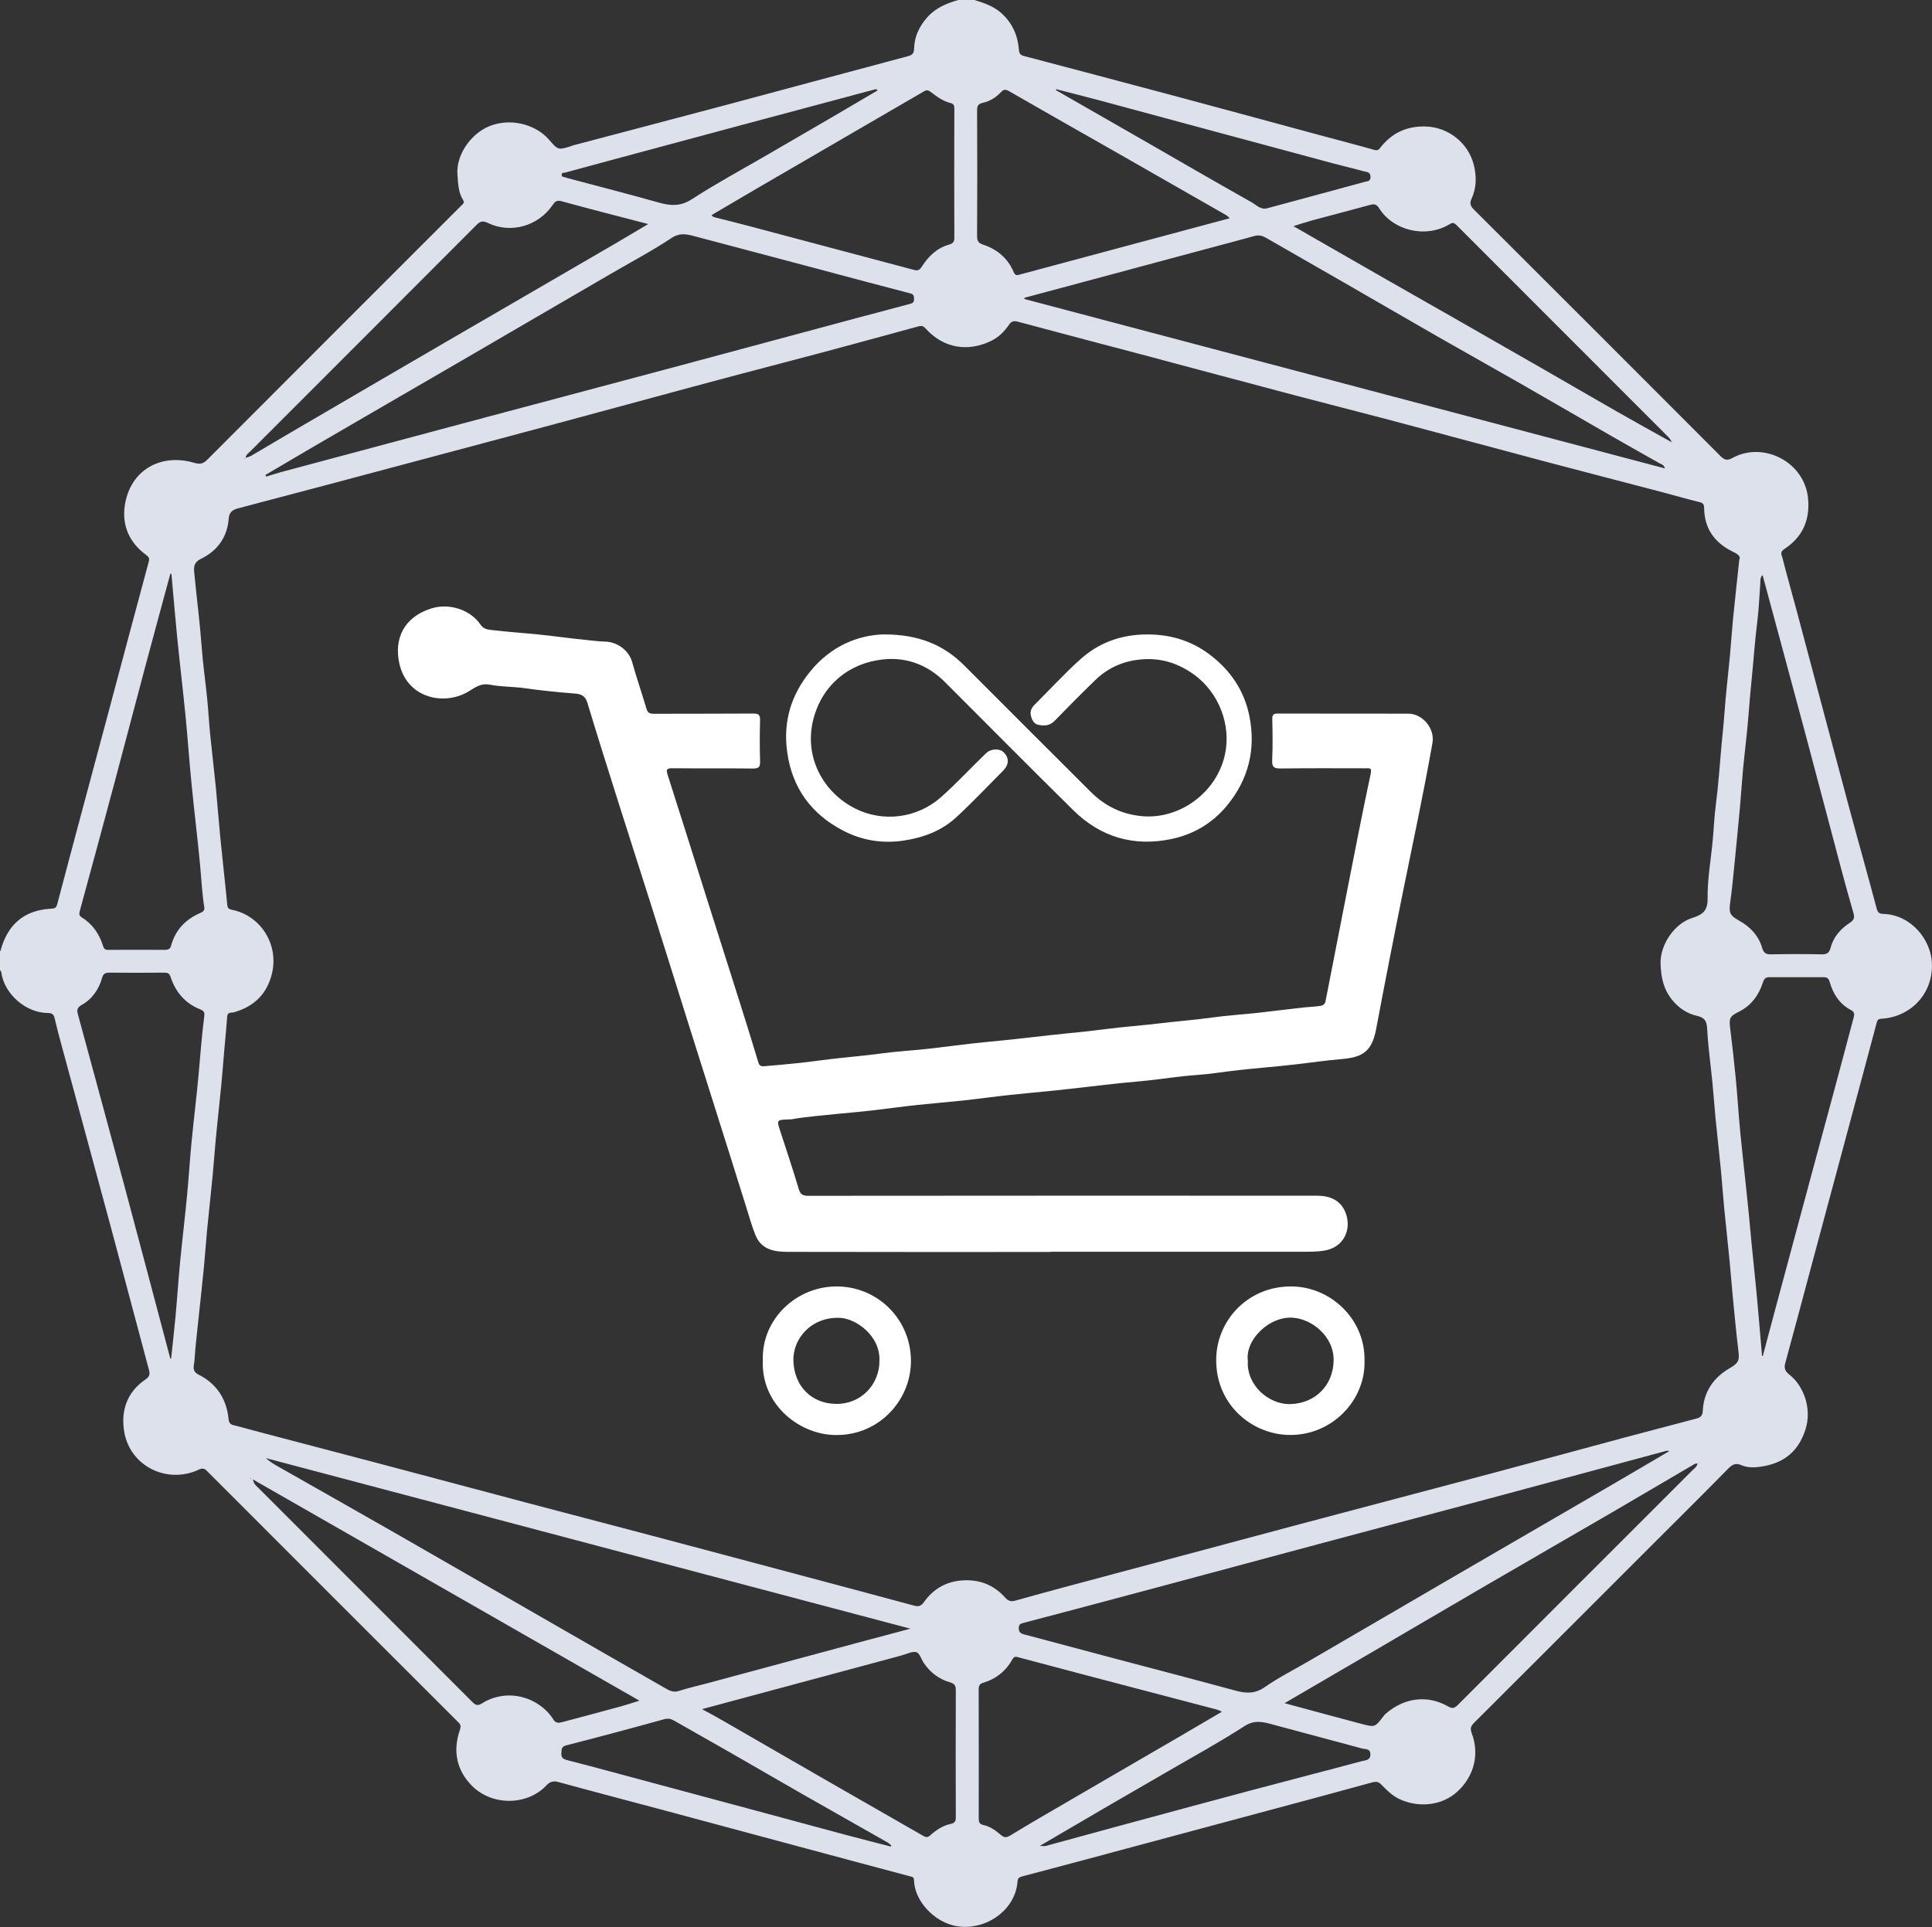 <?xml version="1.0" encoding="UTF-8"?>
<svg id="Ebene_2" data-name="Ebene 2" xmlns="http://www.w3.org/2000/svg" viewBox="0 0 341.5 340.68">
  <rect x="0" y="0" width="341.5" height="340.68" fill="#333333" stroke="none"/>
  <defs>
    <style>
      .cls-1 {
        fill: #fff;
      }

      .cls-2 {
        stroke: #fff;
        stroke-miterlimit: 10;
      }

      .cls-2, .cls-3 {
        fill: none;
      }

      .cls-4 {
        fill: #dce1eb;
      }
    </style>
  </defs>
  <path class="cls-4" d="m172.24,0c1.76.54,3.47,1.12,4.87,2.42,1.9,1.76,2.82,3.94,3,6.46.05.65.34.88.88,1.02,8.71,2.3,17.41,4.59,26.11,6.92,8.9,2.38,17.79,4.8,26.69,7.21,3.03.82,6.08,1.6,9.1,2.46.56.16.78.04,1.1-.38,2.01-2.59,4.63-3.83,7.97-3.75,4.09.1,7.6,2.97,8.55,6.78.51,2.05.49,4.09-.42,6.05-.35.75-.17,1.25.43,1.85,14.56,14.52,29.1,29.06,43.62,43.62.69.69,1.2.79,2.06.32,5.46-3.03,12.77.67,13.39,7.1.38,3.92-1,6.9-4.23,9.01-.79.52-.43,1.04-.31,1.49.81,3.16,1.7,6.31,2.55,9.46,3.04,11.41,6.06,22.83,9.12,34.24,1.64,6.11,3.37,12.19,4.99,18.3.19.72.43.97,1.15.99,4.9.13,8.5,4.51,8.63,8.82.17,5.39-3.83,9.43-8.97,9.72-.64.04-.69.33-.83.83-1.61,6.07-3.25,12.14-4.88,18.2-2.22,8.25-4.44,16.5-6.65,24.75-1.52,5.66-3.01,11.33-4.57,16.99-.27.98-.13,1.5.74,2.18,2.39,1.86,3.99,5.85,2.83,9.58-1.42,4.6-4.68,6.42-8.85,6.76-.79.06-1.75-.03-2.58-.4-.86-.38-1.5-.12-2.19.58-4.16,4.24-8.37,8.41-12.57,12.61-10.79,10.79-21.58,21.59-32.39,32.37-.6.6-.76,1.01-.42,1.91,1.35,3.6.48,7.53-2.62,10.33-2.64,2.39-6.73,2.87-10.16,1.27-1.32-.62-2.27-1.6-3.24-2.59-.47-.48-.89-.55-1.57-.37-6.66,1.84-13.34,3.62-20.01,5.41-7.81,2.1-15.61,4.19-23.42,6.29-6.11,1.64-12.21,3.29-18.33,4.89-.56.15-.9.26-.95.92-.36,5.18-5.78,8.82-10.88,7.89-3.78-.69-7.34-4.39-7.42-8.11-.01-.62-.39-.59-.81-.71-6.44-1.71-12.87-3.44-19.3-5.17-7.89-2.12-15.77-4.25-23.66-6.36-6.35-1.7-12.71-3.36-19.05-5.1-.94-.26-1.52-.09-2.18.61-3.37,3.55-9.53,3.64-13.1.08-2.74-2.72-3.46-6.17-2.18-9.88.22-.63.19-.94-.27-1.39-14.82-14.8-29.63-29.61-44.43-44.43-.47-.47-.82-.52-1.41-.24-5.62,2.64-12.18-.58-13.21-6.68-.63-3.72.49-7.04,3.78-9.27.72-.49.79-.95.59-1.68-2.27-8.45-4.5-16.92-6.77-25.37-2.92-10.84-5.88-21.67-8.81-32.5-.38-1.41-.76-2.83-1.08-4.26-.16-.69-.47-.97-1.21-.96-3.88,0-7.75-3.4-8.23-7.21-.02-.14-.15-.27-.24-.41,0-1.1,0-2.2,0-3.31.04-.02.1-.04.1-.07,1.21-4.52,4.05-7.14,8.81-7.43.6-.04,1.02-.03,1.21-.77,1.44-5.51,2.92-11.01,4.39-16.51,1.74-6.51,3.49-13.02,5.23-19.54,2.18-8.17,4.35-16.35,6.56-24.51.17-.62.03-.86-.46-1.22-3.26-2.39-4.47-5.76-3.62-9.55,1.27-5.71,6.45-8.39,12.07-6.75,1.11.33,1.66.17,2.39-.57,14.85-14.88,29.72-29.75,44.59-44.61.15-.15.3-.3.45-.45.26-.24.39-.41.14-.83-.85-1.37-.87-2.92-.99-4.49-.29-3.66,2.71-7.8,6.52-8.86,3.82-1.07,7.62.38,9.58,2.6,1.69,1.91,1.62,1.97,3.95,1.25.12-.04.23-.11.35-.14,9.11-2.41,18.22-4.79,27.33-7.22,10.64-2.84,21.27-5.73,31.91-8.56.83-.22,1.06-.55,1.08-1.37.06-2.09.89-3.86,2.28-5.45,1.51-1.73,3.48-2.53,5.59-3.13h2.8Zm123.12,78.13c.08.15.25.29.34.13.11-.18-.14-.19-.26-.25-.17-.24-.3-.51-.51-.71-12.5-12.51-25-25.01-37.49-37.52-.43-.43-.68-.46-1.23-.13-4.26,2.55-10,1.1-12.46-2.87-.37-.59-.79-.76-1.47-.58-3.43.94-6.88,1.83-10.32,2.76-1.06.29-2.1.64-3.34,1.02,5.57,3.19,10.92,6.27,16.28,9.34,4.27,2.44,8.55,4.86,12.81,7.3,5.11,2.92,10.21,5.84,15.31,8.77,4.3,2.47,8.58,4.97,12.89,7.43,3.13,1.79,6.29,3.53,9.44,5.29Zm-251.85,2.8c.31-.12.64-.21.93-.37,2.32-1.36,4.63-2.74,6.95-4.1,4.53-2.66,9.07-5.3,13.6-7.95,4.65-2.71,9.29-5.41,13.94-8.12,5.05-2.94,10.1-5.87,15.15-8.8,4.83-2.81,9.67-5.61,14.49-8.42,1.95-1.13,3.87-2.3,6.01-3.56-5.27-1.37-10.28-2.65-15.27-4.02-.83-.23-1.16-.03-1.61.63-2.55,3.77-7.44,5.16-11.48,3.19-.92-.45-1.37-.26-2.02.39-13.29,13.33-26.61,26.64-39.92,39.96-.32.32-.74.58-.86,1.07-.12.06-.37.07-.26.25.1.15.26.01.34-.13Zm256.42,177.8c-.12.03-.27.02-.37.08-4.89,2.86-9.77,5.75-14.67,8.6-7.48,4.35-14.97,8.66-22.45,13.02-7.04,4.1-14.06,8.23-21.09,12.34-4.74,2.77-9.49,5.54-14.29,8.34,4.58,1.24,9.08,2.47,13.59,3.66,2.39.63,2.4.61,3.92-1.39.1-.13.21-.27.34-.38,3.35-2.92,7.46-3.38,11.09-1.3.81.46,1.18.23,1.74-.33,13.8-13.83,27.62-27.64,41.43-41.45.32-.32.74-.58.86-1.07.12-.06.37-.07.26-.25-.1-.15-.26-.01-.34.13Zm7.51-159.75c.32-.69-.38-1.07-1.22-1.48-3.17-1.57-4.96-4.07-5-7.69,0-.58-.16-.89-.81-1.04-2.2-.53-4.37-1.18-6.56-1.75-6.93-1.82-13.86-3.6-20.79-5.44-9.07-2.41-18.12-4.86-27.19-7.27-5.71-1.51-11.44-2.95-17.15-4.46-9.07-2.4-18.13-4.84-27.2-7.25-7.21-1.91-14.42-3.79-21.62-5.73-.71-.19-1.14-.05-1.52.5-.84,1.25-1.89,2.28-3.25,2.93-4.12,1.97-8.37,1.24-11.47-2.17-.46-.5-.7-.59-1.34-.42-7.88,2.15-15.76,4.31-23.66,6.37-10.78,2.81-21.53,5.73-32.29,8.65-10.75,2.92-21.52,5.77-32.29,8.65-10.68,2.85-21.37,5.71-32.06,8.51-1.09.28-1.52.82-1.6,1.86-.26,3.28-2.04,5.65-4.86,7.03-1.43.71-1.31,1.61-1.2,2.71.22,2.3.48,4.59.73,6.88.22,2.05.41,4.09.57,6.15.22,2.97.65,5.92.95,8.88.22,2.17.33,4.36.55,6.53.3,3.05.68,6.08.98,9.13.29,2.97.5,5.94.79,8.91.39,3.96.85,7.92,1.23,11.89.06.68.22.86.91,1,5.06,1.05,8.22,6.16,7.01,11.22-.87,3.66-3.18,5.89-6.78,6.9-.38.11-1.08-.11-1.14.72-.13,1.93-.33,3.85-.5,5.77-.19,2.13-.34,4.27-.55,6.41-.31,3.17-.67,6.34-.97,9.51-.21,2.17-.35,4.36-.56,6.53-.31,3.17-.66,6.34-.97,9.51-.21,2.17-.35,4.36-.56,6.53-.3,3.09-.65,6.17-.97,9.26-.25,2.42-.55,4.84-.7,7.26-.05.85-.57,1.9.69,2.53,3.22,1.61,4.97,4.29,5.33,7.85.07.67.29.96.93,1.12,1.51.36,2.99.8,4.49,1.19,6.93,1.82,13.86,3.63,20.78,5.46,9.11,2.41,18.21,4.85,27.32,7.26,6.56,1.74,13.13,3.44,19.69,5.18,9.15,2.42,18.3,4.86,27.44,7.3,6.84,1.82,13.68,3.64,20.51,5.49.77.21,1.24.11,1.74-.6,1.76-2.49,4.22-3.81,7.28-3.88,2.81-.07,5.19.93,7.07,3.04.52.58.99.8,1.85.55,5.93-1.66,11.88-3.24,17.83-4.83,10.76-2.88,21.52-5.77,32.29-8.64,11.33-3.02,22.68-5.99,34.01-9.01,7.93-2.11,15.85-4.28,23.78-6.41,4.09-1.1,8.18-2.15,12.27-3.24.69-.18,1.25-.36,1.3-1.38.16-3.43,1.91-5.94,4.85-7.63,1.44-.83,1.66-1.34,1.46-2.92-.39-3.2-.69-6.42-1-9.63-.2-2.05-.35-4.1-.55-6.15-.31-3.21-.66-6.42-.98-9.64-.21-2.13-.35-4.27-.55-6.4-.31-3.13-.66-6.25-.97-9.38-.21-2.13-.35-4.27-.56-6.4-.31-3.13-.75-6.25-.92-9.39-.07-1.36-.38-2-1.78-2.32-1.77-.4-3.27-1.39-4.45-2.87-1.5-1.88-1.93-3.97-2.01-6.34-.11-3.36,2.46-7.12,5.58-8.1,1.8-.57,2.77-1.2,2.74-3.46-.05-3.38.57-6.76.89-10.14.2-2.13.28-4.28.56-6.4.44-3.37.67-6.76.97-10.15.18-2.05.42-4.09.56-6.15.24-3.35.65-6.68.96-10.02.2-2.18.34-4.36.55-6.53.33-3.34.7-6.67,1.1-10.43Zm-12.36,157.56c-.27-.03-.39-.08-.5-.05-9.62,2.59-19.24,5.2-28.87,7.78-11.45,3.07-22.9,6.11-34.35,9.17-9.18,2.46-18.36,4.94-27.55,7.4-7.61,2.04-15.22,4.06-22.83,6.06-.54.14-.88.22-.9.92-.02.72.33.96.9,1.12,5.18,1.38,10.36,2.76,15.54,4.14,7.29,1.93,14.58,3.83,21.86,5.81,1.87.51,3.46.59,5.2-.63,2.44-1.7,5.12-3.05,7.7-4.55,4.47-2.6,8.93-5.2,13.39-7.8,4.28-2.5,8.57-4.99,12.85-7.49,4.43-2.58,8.86-5.15,13.29-7.72,4.4-2.55,8.79-5.1,13.19-7.66,3.66-2.13,7.31-4.28,11.08-6.5ZM46.93,83.97c.04.1.08.19.12.29.83-.25,1.66-.53,2.49-.76,12.05-3.23,24.11-6.46,36.17-9.68,11.05-2.95,22.1-5.88,33.14-8.83,7.89-2.11,15.77-4.24,23.66-6.36,6.11-1.64,12.21-3.3,18.33-4.9.6-.16.74-.38.72-.92-.01-.5-.05-.79-.69-.95-5.39-1.39-10.77-2.85-16.15-4.28-7.2-1.92-14.41-3.83-21.62-5.73-1.46-.38-2.78-.84-4.39.22-3.5,2.32-7.22,4.29-10.85,6.4-4.47,2.6-8.93,5.2-13.4,7.8-4.32,2.52-8.63,5.04-12.96,7.55-4.39,2.56-8.79,5.1-13.19,7.65-4.43,2.57-8.86,5.15-13.29,7.73-2.71,1.58-5.41,3.18-8.11,4.77Zm134.17-31.32c-.01.07-.02.14-.03.21,37.69,9.97,75.37,19.94,113.22,29.95-.2-.68-.6-.7-.87-.86-2.63-1.5-5.28-2.96-7.9-4.47-5.46-3.14-10.91-6.32-16.38-9.45-5.03-2.88-10.1-5.71-15.13-8.59-5.47-3.13-10.91-6.31-16.38-9.45-4.59-2.64-9.19-5.26-13.78-7.91-.67-.39-1.32-.59-2.12-.36-2.66.75-5.34,1.44-8.01,2.16-8.7,2.34-17.39,4.67-26.09,7.01-2.18.59-4.36,1.17-6.53,1.75Zm-20.17,235.29c-38.2-10.11-76.07-20.14-113.95-30.16.67.6,1.41,1.06,2.16,1.48,6.87,3.91,13.75,7.79,20.6,11.71,9.01,5.16,17.99,10.35,26.99,15.52,6.92,3.98,13.84,7.96,20.77,11.92.74.43,1.47.86,2.46.55,1.71-.55,3.47-.94,5.21-1.41,8.65-2.33,17.31-4.67,25.96-7,3.15-.85,6.3-1.68,9.79-2.61ZM30.09,240.19c.05,0,.1,0,.16,0,.26-2.5.55-5,.78-7.5.29-3.14.49-6.28.79-9.41.38-3.96.86-7.92,1.24-11.88.3-3.13.49-6.28.79-9.41.38-3.96.88-7.91,1.24-11.88.32-3.47.56-6.94,1.01-10.39.07-.54.08-.96-.66-1.25-2.65-1.04-4.39-3.02-5.28-5.73-.19-.58-.45-.78-1.06-.78-3.26.03-6.53.03-9.79,0-.71,0-1.07.21-1.26.91-.58,2.06-1.77,3.77-3.62,4.8-.94.52-.82,1.08-.63,1.77,2.68,9.9,5.39,19.79,8.05,29.69,2.78,10.34,5.5,20.7,8.25,31.05Zm93.99,61.97c1.34.73,2.45,1.32,3.54,1.95,6.04,3.48,12.08,6.97,18.12,10.45,5.79,3.33,11.59,6.64,17.38,9.97.47.27.82.4,1.32-.06,1.03-.94,2.21-1.71,3.59-2.01.73-.16.92-.45.92-1.17-.03-7.5-.03-15.01,0-22.51,0-.77-.25-1.13-.96-1.33-1.98-.56-3.54-1.73-4.69-3.43-.45-.66-.74-1.76-1.31-1.92-.73-.21-1.68.32-2.53.53-.04,0-.08.04-.12.05-11.67,3.14-23.35,6.29-35.27,9.49ZM217.39,38.58c-.28-.23-.48-.45-.73-.59-6.49-3.72-12.97-7.43-19.47-11.13-6.28-3.58-12.57-7.13-18.83-10.74-.62-.36-.95-.33-1.4.14-.88.94-1.95,1.63-3.21,1.91-.81.18-1.04.51-1.04,1.34.04,7.42.04,14.83,0,22.25,0,.88.27,1.23,1.08,1.5,2.48.81,4.35,2.41,5.38,4.82.3.69.61.59,1.09.46,12.35-3.31,24.7-6.63,37.12-9.96Zm94.15,63.1c-.47.46-.36.99-.39,1.49-.17,2.3-.26,4.62-.55,6.91-.43,3.37-.64,6.76-.99,10.14-.21,2.05-.38,4.1-.54,6.15-.25,3.22-.66,6.42-.97,9.63-.21,2.22-.34,4.44-.54,6.66-.31,3.42-.65,6.85-.99,10.27-.22,2.21-.43,4.42-.74,6.62-.26,1.82-.06,2.3,1.53,3.18,1.98,1.1,3.48,2.65,4.13,4.88.24.82.63,1.13,1.52,1.11,3.01-.06,6.02-.06,9.03,0,.89.02,1.3-.28,1.52-1.11.5-1.94,1.77-3.4,3.37-4.43.92-.59.89-1.06.65-1.89-.75-2.57-1.46-5.16-2.15-7.75-2.08-7.81-4.12-15.62-6.21-23.43-2.53-9.46-5.1-18.91-7.66-28.42Zm-.1,138.03c.05.01.1.02.15.03.66-2.49,1.32-4.98,1.99-7.47,2.07-7.73,4.15-15.45,6.23-23.17,1.48-5.5,2.97-11,4.45-16.5,1.14-4.25,2.28-8.49,3.4-12.74.13-.5.2-.93-.49-1.29-2.01-1.05-3.16-2.86-3.76-4.98-.21-.73-.56-.83-1.16-.83-3.14,0-6.27.01-9.41,0-.67,0-.98.16-1.22.91-.73,2.26-2.06,4.12-4.28,5.21-1.61.79-1.74,1.17-1.51,2.96.38,2.99.71,5.99,1,9,.3,3.14.48,6.28.79,9.42.47,4.8,1.03,9.59,1.5,14.39.33,3.42.63,6.85,1,10.27.53,4.92.9,9.87,1.34,14.8ZM30.3,101.45c-.06,0-.12,0-.19-.01-1.47,5.44-2.96,10.88-4.41,16.32-1.84,6.88-3.63,13.76-5.47,20.64-2.02,7.56-4.07,15.12-6.13,22.67-.14.52-.11.84.39,1.15,1.92,1.18,3.08,2.95,3.74,5.06.16.5.39.65.89.65,3.35-.02,6.7-.02,10.04,0,.55,0,.92-.16,1.06-.67.76-2.85,2.58-4.75,5.26-5.89.44-.19.71-.46.63-.96-.41-2.57-.52-5.17-.77-7.76-.45-4.71-1.03-9.42-1.49-14.13-.39-3.93-.66-7.86-1.04-11.79-.47-4.71-1.03-9.42-1.5-14.13-.37-3.71-.67-7.43-1.01-11.15Zm95.49-63.42c.15.29.35.33.56.39,2.15.54,4.3,1.08,6.45,1.65,9.59,2.54,19.19,5.09,28.77,7.65.63.17.97.04,1.34-.54,1.16-1.81,2.63-3.29,4.77-3.91.64-.18,1.01-.41,1.01-1.18-.03-7.63-.02-15.26,0-22.89,0-.54-.11-.85-.69-.99-1.34-.32-2.43-1.15-3.49-1.96-.46-.35-.75-.36-1.2-.09-1.63.96-3.27,1.9-4.91,2.85-4.43,2.57-8.86,5.15-13.29,7.73-3.81,2.22-7.63,4.43-11.44,6.65-2.63,1.54-5.26,3.09-7.88,4.63Zm90.21,264.6c-.37-.17-.59-.3-.83-.37-4.74-1.25-9.47-2.48-14.21-3.73-6.96-1.83-13.93-3.65-20.89-5.52-.53-.14-.81-.21-1.11.34-1.15,2.07-2.89,3.47-5.17,4.15-.65.2-.8.54-.8,1.18.02,7.59.02,15.17.01,22.76,0,.6.06,1.04.8,1.2,1.22.26,2.23,1,3.14,1.79.65.56,1.09.4,1.67.05,1.72-1.04,3.45-2.08,5.19-3.1,4.42-2.58,8.85-5.16,13.28-7.73,3.81-2.22,7.63-4.43,11.44-6.65,2.46-1.43,4.92-2.88,7.47-4.38Zm-171.3-41.07c.19.88.61,1.13.92,1.44,12.62,12.63,25.24,25.24,37.85,37.88.59.59.97.75,1.74.26,4.47-2.81,10.11-1.11,12.62,2.88.41.65.91.6,1.47.46,3.48-.92,6.96-1.85,10.43-2.8,1.05-.29,2.08-.63,3.3-1.01-22.84-13.07-45.45-26.02-68.33-39.12Zm112.75,64.89c.04-.05.08-.11.12-.16-.22-.18-.42-.41-.67-.55-5-2.85-10.02-5.67-15.02-8.53-4.27-2.44-8.52-4.92-12.78-7.36-3.32-1.9-6.65-3.78-9.97-5.67-.56-.32-1.08-.42-1.78-.22-5.73,1.59-11.48,3.13-17.24,4.6-.92.23-.83.74-.88,1.38-.06.73.26,1.04.95,1.22,2.76.7,5.51,1.44,8.26,2.18,7.89,2.12,15.78,4.24,23.66,6.36,5.74,1.55,11.48,3.11,17.23,4.65,2.7.72,5.42,1.41,8.13,2.11Zm26.3-.1c.61,0,.87.05,1.1,0,4.12-1.12,8.23-2.26,12.35-3.37,7.96-2.16,15.92-4.32,23.88-6.44,6.55-1.75,13.12-3.43,19.67-5.19.59-.16,1.51-.11,1.48-1.21-.04-1.04-.85-.86-1.44-1.01-5.21-1.41-10.43-2.81-15.64-4.2-1.75-.47-3.32-.97-5.2.25-4.36,2.83-8.94,5.32-13.44,7.94-3.81,2.22-7.64,4.41-11.45,6.63-3.66,2.13-7.3,4.28-11.31,6.62Zm2.95-310.58c-.02.05-.05.11-.07.16,5.27,3.02,10.55,6.04,15.82,9.07,6.26,3.6,12.51,7.23,18.8,10.77.83.47,1.59,1.36,2.74,1.05,5.74-1.54,11.48-3.1,17.21-4.66.48-.13,1.08-.06,1.05-.93-.03-.83-.65-.81-1.11-.93-1.81-.5-3.65-.92-5.47-1.41-7.92-2.13-15.84-4.27-23.76-6.4-5.74-1.55-11.47-3.11-17.21-4.65-2.66-.71-5.33-1.38-7.99-2.07Zm-31.61.24c-.02-.07-.05-.14-.07-.21-.12,0-.25-.03-.37,0-7.68,2.05-15.37,4.11-23.05,6.17-7.89,2.12-15.77,4.24-23.65,6.36-2.67.72-5.33,1.45-8,2.17-.27.07-.65-.04-.67.4-.01.44.4.35.64.46.19.08.4.12.6.18,5.26,1.4,10.53,2.75,15.77,4.23,2.12.6,3.93.8,6-.55,4.29-2.78,8.82-5.22,13.24-7.79,3.81-2.22,7.63-4.43,11.44-6.65,2.71-1.58,5.41-3.18,8.12-4.77Zm-110.74,245.52s.06-.07.09-.1c-.07-.04-.13-.08-.2-.1-.02,0-.06.05-.09.08.07.04.14.08.21.12Z"/>
  <path class="cls-3" d="m307.46,98.98c-.4,3.76-.77,7.09-1.1,10.43-.21,2.17-.35,4.36-.55,6.53-.31,3.34-.72,6.67-.96,10.02-.14,2.06-.38,4.1-.56,6.15-.3,3.38-.54,6.77-.97,10.15-.27,2.12-.36,4.27-.56,6.4-.32,3.38-.94,6.77-.89,10.14.03,2.26-.94,2.89-2.74,3.46-3.12.98-5.69,4.74-5.58,8.1.08,2.37.51,4.46,2.01,6.34,1.18,1.49,2.68,2.47,4.45,2.87,1.4.32,1.71.96,1.78,2.32.17,3.14.62,6.26.92,9.39.21,2.13.35,4.27.56,6.4.31,3.13.66,6.25.97,9.38.21,2.13.35,4.27.55,6.4.31,3.21.66,6.42.98,9.64.2,2.05.35,4.1.55,6.15.31,3.21.61,6.43,1,9.63.19,1.58-.02,2.09-1.46,2.92-2.94,1.69-4.69,4.2-4.85,7.63-.05,1.01-.61,1.19-1.3,1.38-4.09,1.09-8.18,2.15-12.27,3.24-7.93,2.13-15.85,4.29-23.78,6.41-11.33,3.02-22.68,6-34.01,9.01-10.77,2.87-21.53,5.75-32.29,8.64-5.95,1.59-11.9,3.17-17.83,4.83-.86.24-1.33.03-1.85-.55-1.88-2.11-4.26-3.1-7.07-3.04-3.07.07-5.52,1.39-7.28,3.88-.51.71-.97.81-1.74.6-6.83-1.85-13.67-3.67-20.51-5.49-9.15-2.44-18.29-4.88-27.44-7.3-6.56-1.74-13.13-3.44-19.69-5.18-9.11-2.41-18.21-4.85-27.32-7.26-6.92-1.83-13.85-3.64-20.78-5.46-1.5-.39-2.99-.83-4.49-1.19-.63-.15-.86-.45-.93-1.12-.35-3.56-2.11-6.24-5.33-7.85-1.27-.63-.75-1.68-.69-2.53.15-2.43.45-4.84.7-7.26.32-3.09.67-6.17.97-9.26.21-2.17.35-4.36.56-6.53.31-3.17.66-6.34.97-9.51.21-2.17.35-4.36.56-6.53.31-3.17.66-6.34.97-9.51.21-2.13.36-4.27.55-6.41.17-1.92.37-3.85.5-5.77.06-.83.76-.61,1.14-.72,3.6-1.01,5.9-3.24,6.78-6.9,1.21-5.06-1.95-10.17-7.01-11.22-.69-.14-.85-.32-.91-1-.37-3.97-.83-7.92-1.23-11.89-.29-2.97-.5-5.94-.79-8.91-.3-3.05-.68-6.08-.98-9.13-.22-2.17-.33-4.36-.55-6.53-.3-2.96-.72-5.91-.95-8.88-.16-2.05-.35-4.1-.57-6.15-.24-2.29-.51-4.58-.73-6.88-.1-1.1-.23-2,1.2-2.71,2.82-1.39,4.6-3.76,4.86-7.03.08-1.04.52-1.58,1.6-1.86,10.7-2.8,21.38-5.66,32.06-8.51,10.76-2.87,21.53-5.73,32.29-8.65,10.75-2.92,21.5-5.84,32.29-8.65,7.9-2.06,15.78-4.22,23.66-6.37.64-.17.88-.08,1.34.42,3.1,3.41,7.36,4.14,11.47,2.17,1.36-.65,2.41-1.68,3.25-2.93.37-.55.81-.69,1.52-.5,7.2,1.94,14.41,3.81,21.62,5.73,9.07,2.41,18.13,4.85,27.2,7.25,5.71,1.51,11.44,2.95,17.15,4.46,9.07,2.41,18.12,4.86,27.19,7.27,6.92,1.84,13.86,3.62,20.79,5.44,2.19.57,4.36,1.22,6.56,1.75.65.16.81.46.81,1.04.04,3.62,1.82,6.12,5,7.69.84.41,1.54.79,1.22,1.48Zm-121.74,122.36c14.67,0,29.34,0,44.01,0,1.47,0,2.93.04,4.4-.21,3.48-.6,4.83-3.84,3.69-6.73-.87-2.2-2.81-2.96-5.03-2.97-29.98-.01-59.96-.02-89.94.02-1.01,0-1.4-.26-1.69-1.25-1.01-3.41-2.15-6.79-3.25-10.18-.65-2-.66-1.99,1.49-2.08.17,0,.34,0,.51-.02,2.84-.48,5.71-.7,8.57-1,1.83-.19,3.66-.33,5.49-.54,2.69-.31,5.37-.68,8.07-.98,2.7-.3,5.41-.5,8.11-.79,2.78-.3,5.54-.68,8.32-.99,2.66-.29,5.33-.51,7.99-.79,2.94-.31,5.89-.65,8.83-1,1.83-.21,3.65-.41,5.49-.56,2.78-.22,5.55-.65,8.32-.96,1.87-.21,3.76-.28,5.62-.55,2.89-.41,5.8-.71,8.7-.98,1.79-.17,3.58-.34,5.36-.54,2.78-.31,5.54-.73,8.32-.96,3.54-.3,5.36-1.18,6.12-5.23,1.56-8.27,3.18-16.54,4.85-24.79,1.74-8.62,3.6-17.21,5.12-25.87.45-2.57-1.75-5.18-4.28-5.18-7.67-.01-15.35,0-23.02-.02-.76,0-1.02.17-1.01.98.05,2.42.11,4.84-.02,7.25-.06,1.29.37,1.5,1.55,1.48,5-.07,10.01-.03,15.01-.03.69,0,1.09-.13.85.99-1.46,6.81-2.78,13.65-4.13,20.49-1.29,6.55-2.56,13.11-3.84,19.66-.1.53-.35.8-1,.88-.96.13-1.92.16-2.87.26-2.78.3-5.55.66-8.32.97-2.62.29-5.25.44-7.86.81-2.94.42-5.89.63-8.83.98-1.74.2-3.49.4-5.24.55-2.87.24-5.72.66-8.58.97-1.87.2-3.75.37-5.62.58-2.86.32-5.72.66-8.58.95-1.83.19-3.66.34-5.49.55-2.69.31-5.38.68-8.07.97-2.7.29-5.42.44-8.11.81-2.94.4-5.89.63-8.83.98-1.86.22-3.72.49-5.58.69-2.08.22-4.16.4-6.25.58-.49.04-.84-.05-1.03-.66-1.03-3.45-2.11-6.89-3.19-10.32-2.04-6.48-4.11-12.95-6.16-19.42-2.22-7.03-4.42-14.06-6.68-21.08-.31-.96-.23-1.21.85-1.2,4.75.05,9.5-.01,14.25.05,1.04.01,1.26-.32,1.23-1.28-.06-2.42-.07-4.83,0-7.25.03-.95-.23-1.2-1.19-1.19-5.85.05-11.7.01-17.55.04-.71,0-1.12-.13-1.34-.89-.82-2.78-1.77-5.52-2.55-8.31-.55-1.95-2.56-3.52-4.77-3.56-1.04-.02-2.08-.17-3.13-.27-2.82-.26-5.63-.67-8.45-.97-2.83-.3-5.67-.48-8.49-.81-.67-.08-1.41-.16-1.93-.93-1.78-2.65-5.51-3.9-8.72-2.88-4.83,1.53-6.6,5.34-5.65,9.69,1.37,6.26,8.03,7.56,12.26,4.97,1.23-.75,2.18-1.5,3.78-1.18,1.96.39,4,.32,5.99.6,2.98.42,5.97.72,8.96.96,1.14.09,1.88.38,2.25,1.62,1.75,5.83,3.59,11.63,5.43,17.44,2.06,6.51,4.16,13.02,6.22,19.53,2.02,6.4,4.01,12.8,6.03,19.2,2.49,7.9,4.99,15.79,7.48,23.69.98,3.12,1.95,6.25,2.94,9.37.54,1.7.99,3.43,1.69,5.06,1.03,2.41,3.3,2.8,5.55,2.8,15.52.04,31.04.02,46.56.02Zm-29.42-109.19c-4.71.12-9.46,2.09-13.07,6.54-3.42,4.2-4.84,8.91-4.08,14.32.9,6.43,4.37,11.02,10.02,13.91,3.27,1.67,6.82,2.25,10.56,1.69,3.52-.53,6.71-1.73,9.31-4.13,2.86-2.64,5.55-5.48,8.29-8.25,1.05-1.06,1.06-2.23.1-3.21-.76-.77-2.27-.68-3.15.16-2.69,2.57-5.19,5.32-7.99,7.79-4.19,3.69-10.19,4.45-15.1,1.99-5.63-2.82-9.14-9.08-7.43-15.77,1.56-6.13,6.34-9.97,12.32-10.61,4.17-.44,7.91.98,10.92,3.98,7.57,7.54,15.08,15.14,22.68,22.65,4.86,4.8,10.72,6.53,17.44,5.11,3.93-.83,7.25-2.85,9.77-5.91,3.77-4.58,5.12-9.87,3.96-15.76-.9-4.56-3.34-8.14-6.99-10.9-3.49-2.65-7.46-3.74-11.85-3.57-4.17.16-7.87,1.56-10.93,4.28-2.88,2.56-5.48,5.42-8.22,8.15-.55.54-.83,1.17-.64,1.93.19.75.54,1.47,1.37,1.62,1,.19,1.97.16,2.79-.69,2.4-2.46,4.82-4.9,7.28-7.29,2.4-2.33,5.35-3.48,8.66-3.64,3.23-.16,6.12.83,8.76,2.74,4.37,3.16,6.6,8.91,5.43,14.17-1.5,6.75-8.04,11.41-14.57,10.85-3.66-.31-6.63-1.79-9.16-4.32-7.45-7.42-14.88-14.86-22.31-22.3-3.66-3.67-8.07-5.51-14.18-5.52Zm84.9,128.38c.15-7.18-5.8-12.94-12.67-13.1-7.79-.19-13.34,5.83-13.54,12.62-.24,8.01,5.99,13.35,12.55,13.62,7.79.32,13.89-6.1,13.66-13.14Zm-106.35-.04c-.34,7.51,6.03,12.89,12.41,13.18,7.88.36,13.78-5.98,13.77-13.07,0-7.37-5.82-12.99-12.77-13.18-7.44-.2-13.68,5.83-13.41,13.06Z"/>
  <path class="cls-3" d="m295.1,256.54c-3.77,2.21-7.42,4.36-11.08,6.5-4.39,2.56-8.79,5.11-13.19,7.66-4.43,2.57-8.86,5.15-13.29,7.72-4.28,2.49-8.57,4.99-12.85,7.49-4.46,2.6-8.93,5.2-13.39,7.8-2.58,1.5-5.26,2.85-7.7,4.55-1.74,1.21-3.33,1.14-5.2.63-7.27-1.98-14.57-3.87-21.86-5.81-5.18-1.37-10.36-2.76-15.54-4.14-.57-.15-.91-.39-.9-1.12.02-.7.36-.77.9-.92,7.61-2,15.22-4.03,22.83-6.06,9.18-2.46,18.36-4.94,27.55-7.4,11.45-3.06,22.91-6.1,34.35-9.17,9.63-2.58,19.25-5.19,28.87-7.78.11-.03.23.02.5.05Z"/>
  <path class="cls-3" d="m46.93,83.97c2.7-1.59,5.4-3.19,8.11-4.77,4.43-2.58,8.86-5.15,13.29-7.73,4.39-2.55,8.79-5.1,13.19-7.65,4.32-2.51,8.64-5.04,12.96-7.55,4.46-2.6,8.93-5.2,13.4-7.8,3.63-2.11,7.35-4.09,10.85-6.4,1.6-1.06,2.92-.6,4.39-.22,7.21,1.89,14.41,3.81,21.62,5.73,5.38,1.43,10.76,2.89,16.15,4.28.64.16.68.45.69.95.01.54-.12.76-.72.92-6.12,1.6-12.22,3.25-18.33,4.9-7.89,2.12-15.77,4.25-23.66,6.36-11.05,2.95-22.1,5.88-33.14,8.83-12.06,3.22-24.11,6.45-36.17,9.68-.84.22-1.66.5-2.49.76-.04-.1-.08-.19-.12-.29Z"/>
  <path class="cls-3" d="m181.09,52.65c2.18-.58,4.36-1.17,6.53-1.75,8.7-2.34,17.39-4.67,26.09-7.01,2.67-.72,5.35-1.41,8.01-2.16.8-.22,1.45-.02,2.12.36,4.59,2.64,9.19,5.26,13.78,7.91,5.46,3.15,10.91,6.32,16.38,9.45,5.03,2.88,10.1,5.71,15.13,8.59,5.47,3.13,10.91,6.31,16.38,9.45,2.62,1.51,5.27,2.97,7.9,4.47.28.16.67.18.87.86-37.84-10.01-75.53-19.98-113.22-29.95.01-.07.02-.14.03-.21Z"/>
  <path class="cls-3" d="m160.92,287.94c-3.49.93-6.64,1.76-9.79,2.61-8.65,2.33-17.31,4.67-25.96,7-1.74.47-3.5.87-5.21,1.41-.99.32-1.71-.12-2.46-.55-6.93-3.96-13.85-7.94-20.77-11.92-9-5.17-17.98-10.36-26.99-15.52-6.86-3.93-13.74-7.81-20.6-11.71-.75-.43-1.49-.88-2.16-1.48,37.88,10.03,75.75,20.05,113.95,30.16Z"/>
  <path class="cls-3" d="m30.09,240.19c-2.75-10.35-5.47-20.71-8.25-31.05-2.66-9.9-5.38-19.79-8.05-29.69-.19-.69-.31-1.25.63-1.77,1.86-1.03,3.04-2.74,3.62-4.8.2-.7.56-.91,1.26-.91,3.26.03,6.53.03,9.79,0,.61,0,.87.2,1.06.78.89,2.7,2.63,4.68,5.28,5.73.74.29.73.71.66,1.25-.45,3.45-.69,6.92-1.01,10.39-.37,3.96-.86,7.92-1.24,11.88-.3,3.13-.49,6.28-.79,9.41-.38,3.96-.86,7.92-1.24,11.88-.3,3.13-.5,6.28-.79,9.41-.23,2.5-.52,5-.78,7.5-.05,0-.1,0-.16,0Z"/>
  <path class="cls-3" d="m124.08,302.16c11.92-3.21,23.59-6.35,35.27-9.49.04-.01.08-.04.12-.05.85-.21,1.8-.74,2.53-.53.57.17.87,1.26,1.31,1.92,1.15,1.71,2.71,2.87,4.69,3.43.71.2.96.56.96,1.33-.03,7.5-.03,15.01,0,22.51,0,.72-.18,1-.92,1.17-1.38.3-2.57,1.07-3.59,2.01-.51.46-.85.33-1.32.06-5.79-3.33-11.59-6.64-17.38-9.97-6.04-3.48-12.08-6.97-18.12-10.45-1.09-.63-2.2-1.21-3.54-1.95Z"/>
  <path class="cls-3" d="m217.39,38.58c-12.41,3.33-24.77,6.64-37.12,9.96-.48.13-.8.23-1.09-.46-1.03-2.41-2.9-4-5.38-4.82-.8-.26-1.08-.62-1.08-1.5.04-7.42.04-14.83,0-22.25,0-.83.22-1.16,1.04-1.34,1.25-.28,2.32-.97,3.21-1.91.45-.48.77-.5,1.4-.14,6.26,3.61,12.55,7.16,18.83,10.74,6.49,3.7,12.98,7.42,19.47,11.13.25.14.45.36.73.59Z"/>
  <path class="cls-3" d="m311.55,101.67c2.57,9.51,5.13,18.96,7.66,28.42,2.09,7.8,4.13,15.62,6.21,23.43.69,2.59,1.4,5.17,2.15,7.75.24.83.27,1.29-.65,1.89-1.59,1.03-2.87,2.49-3.37,4.43-.21.83-.63,1.13-1.52,1.11-3.01-.06-6.02-.06-9.03,0-.89.02-1.28-.29-1.52-1.11-.65-2.23-2.15-3.77-4.13-4.88-1.58-.88-1.78-1.37-1.53-3.18.31-2.2.52-4.41.74-6.62.35-3.42.68-6.84.99-10.27.2-2.22.33-4.44.54-6.66.31-3.21.72-6.42.97-9.63.16-2.05.33-4.1.54-6.15.34-3.38.56-6.77.99-10.14.29-2.29.38-4.6.55-6.91.04-.5-.07-1.03.39-1.49Z"/>
  <path class="cls-3" d="m311.44,239.7c-.44-4.93-.81-9.87-1.34-14.8-.37-3.42-.67-6.85-1-10.27-.46-4.8-1.03-9.59-1.5-14.39-.31-3.13-.49-6.28-.79-9.42-.29-3-.62-6-1-9-.23-1.79-.1-2.17,1.51-2.96,2.22-1.09,3.54-2.95,4.28-5.21.25-.75.55-.91,1.22-.91,3.14.01,6.27.01,9.41,0,.6,0,.96.1,1.16.83.6,2.12,1.76,3.93,3.76,4.98.69.36.62.79.49,1.29-1.12,4.25-2.26,8.5-3.4,12.74-1.48,5.5-2.97,11-4.45,16.5-2.08,7.72-4.15,15.45-6.23,23.17-.67,2.49-1.33,4.98-1.99,7.47-.05-.01-.1-.02-.15-.03Z"/>
  <path class="cls-3" d="m30.3,101.45c.33,3.72.63,7.44,1.01,11.15.47,4.71,1.03,9.42,1.5,14.13.39,3.93.66,7.86,1.04,11.79.47,4.71,1.04,9.42,1.49,14.13.25,2.59.36,5.19.77,7.76.08.5-.19.77-.63.96-2.68,1.13-4.49,3.04-5.26,5.89-.14.52-.5.68-1.06.67-3.35-.03-6.7-.02-10.04,0-.5,0-.73-.15-.89-.65-.66-2.11-1.82-3.89-3.74-5.06-.5-.31-.53-.63-.39-1.15,2.06-7.55,4.1-15.11,6.13-22.67,1.84-6.87,3.64-13.76,5.47-20.64,1.45-5.44,2.94-10.88,4.41-16.32.06,0,.12,0,.19.01Z"/>
  <path class="cls-3" d="m125.79,38.03c2.62-1.54,5.25-3.1,7.88-4.63,3.81-2.22,7.62-4.44,11.44-6.65,4.43-2.58,8.86-5.15,13.29-7.73,1.63-.95,3.28-1.88,4.91-2.85.45-.27.75-.26,1.2.09,1.06.81,2.15,1.64,3.49,1.96.58.14.69.45.69.99-.01,7.63-.02,15.26,0,22.89,0,.77-.37,1-1.01,1.18-2.14.61-3.62,2.1-4.77,3.91-.37.58-.7.71-1.34.54-9.59-2.56-19.18-5.11-28.77-7.65-2.14-.57-4.3-1.11-6.45-1.65-.22-.05-.41-.1-.56-.39Z"/>
  <path class="cls-3" d="m216,302.63c-2.55,1.5-5.01,2.94-7.47,4.38-3.81,2.22-7.62,4.43-11.44,6.65-4.43,2.58-8.86,5.15-13.28,7.73-1.74,1.02-3.47,2.05-5.19,3.1-.58.35-1.03.51-1.67-.05-.91-.79-1.92-1.53-3.14-1.79-.74-.16-.8-.6-.8-1.2,0-7.59.01-15.17-.01-22.76,0-.64.15-.98.8-1.18,2.27-.68,4.01-2.08,5.17-4.15.3-.55.59-.48,1.11-.34,6.96,1.86,13.92,3.69,20.89,5.52,4.74,1.24,9.48,2.48,14.21,3.73.24.06.46.2.83.37Z"/>
  <path class="cls-3" d="m300.03,258.84c-.12.49-.54.75-.86,1.07-13.81,13.82-27.63,27.63-41.43,41.45-.56.56-.93.79-1.74.33-3.63-2.08-7.74-1.62-11.09,1.3-.13.11-.24.24-.34.38-1.52,2-1.52,2.03-3.92,1.39-4.51-1.2-9.01-2.43-13.59-3.66,4.8-2.8,9.55-5.57,14.29-8.34,7.03-4.11,14.05-8.24,21.09-12.34,7.48-4.35,14.97-8.67,22.45-13.02,4.9-2.85,9.78-5.73,14.67-8.6.1-.06.25-.06.37-.08.03.04.06.07.09.11Z"/>
  <path class="cls-3" d="m43.43,80.81c.12-.49.54-.75.86-1.07,13.31-13.32,26.63-26.62,39.92-39.96.65-.65,1.1-.84,2.02-.39,4.03,1.97,8.93.58,11.48-3.19.44-.66.77-.86,1.61-.63,4.99,1.37,10,2.64,15.27,4.02-2.14,1.27-4.07,2.43-6.01,3.56-4.83,2.81-9.66,5.62-14.49,8.42-5.05,2.93-10.1,5.87-15.15,8.8-4.65,2.7-9.3,5.41-13.94,8.12-4.54,2.65-9.07,5.3-13.6,7.95-2.32,1.36-4.63,2.74-6.95,4.1-.28.17-.62.25-.93.37-.03-.04-.06-.07-.09-.11Z"/>
  <path class="cls-3" d="m44.69,261.56c22.88,13.1,45.5,26.04,68.33,39.12-1.22.38-2.25.72-3.3,1.01-3.47.95-6.95,1.88-10.43,2.8-.56.15-1.07.19-1.47-.46-2.51-3.99-8.15-5.69-12.62-2.88-.77.49-1.15.33-1.74-.26-12.6-12.64-25.23-25.26-37.85-37.88-.31-.31-.73-.57-.92-1.44Z"/>
  <path class="cls-3" d="m295.37,78.13c-3.15-1.76-6.31-3.51-9.44-5.29-4.31-2.46-8.59-4.96-12.89-7.43-5.1-2.93-10.2-5.86-15.31-8.77-4.27-2.44-8.55-4.86-12.81-7.3-5.36-3.07-10.71-6.14-16.28-9.34,1.25-.38,2.28-.73,3.34-1.02,3.44-.93,6.88-1.83,10.32-2.76.68-.18,1.1-.01,1.47.58,2.47,3.97,8.2,5.42,12.46,2.87.55-.33.8-.3,1.23.13,12.49,12.51,24.99,25.01,37.49,37.52.2.2.34.47.51.71-.03.04-.06.08-.09.11Z"/>
  <path class="cls-3" d="m157.44,326.46c-2.71-.7-5.43-1.38-8.13-2.11-5.75-1.54-11.48-3.1-17.23-4.65-7.89-2.12-15.77-4.24-23.66-6.36-2.75-.74-5.5-1.48-8.26-2.18-.69-.17-1.01-.48-.95-1.22.05-.64-.03-1.14.88-1.38,5.76-1.47,11.51-3.01,17.24-4.6.71-.2,1.22-.1,1.78.22,3.32,1.89,6.65,3.77,9.97,5.67,4.27,2.45,8.51,4.92,12.78,7.36,5,2.85,10.02,5.68,15.02,8.53.25.14.45.36.67.55-.04.05-.08.11-.12.16Z"/>
  <path class="cls-3" d="m183.74,326.36c4.01-2.35,7.65-4.49,11.31-6.62,3.81-2.22,7.63-4.41,11.45-6.63,4.5-2.62,9.08-5.11,13.44-7.94,1.88-1.22,3.45-.72,5.2-.25,5.22,1.39,10.43,2.79,15.64,4.2.58.16,1.4-.03,1.44,1.01.04,1.11-.89,1.06-1.48,1.21-6.55,1.76-13.12,3.45-19.67,5.19-7.97,2.13-15.92,4.29-23.88,6.44-4.12,1.12-8.23,2.26-12.35,3.37-.23.06-.49,0-1.1,0Z"/>
  <path class="cls-3" d="m186.69,15.78c2.66.69,5.33,1.36,7.99,2.07,5.74,1.54,11.48,3.1,17.21,4.65,7.92,2.14,15.84,4.28,23.76,6.4,1.82.49,3.66.91,5.47,1.41.46.13,1.08.1,1.11.93.04.87-.57.8-1.05.93-5.73,1.56-11.47,3.12-17.21,4.66-1.14.31-1.91-.58-2.74-1.05-6.29-3.55-12.54-7.18-18.8-10.77-5.27-3.03-10.55-6.05-15.82-9.07.02-.05.05-.11.07-.16Z"/>
  <path class="cls-3" d="m155.07,16.02c-2.71,1.59-5.41,3.19-8.12,4.77-3.81,2.22-7.62,4.43-11.44,6.65-4.43,2.58-8.95,5.01-13.24,7.79-2.07,1.34-3.88,1.15-6,.55-5.24-1.48-10.51-2.83-15.77-4.23-.2-.05-.41-.09-.6-.18-.24-.11-.66-.03-.64-.46.01-.44.4-.33.67-.4,2.67-.72,5.33-1.45,8-2.17,7.88-2.12,15.77-4.24,23.65-6.36,7.68-2.06,15.37-4.12,23.05-6.17.11-.03.24,0,.37,0,.02.07.05.14.07.21Z"/>
  <path class="cls-1" d="m299.95,258.73c.08-.15.25-.29.34-.13.11.18-.14.19-.26.25-.03-.04-.06-.08-.09-.11Z"/>
  <path class="cls-1" d="m44.33,261.55c-.07-.04-.14-.08-.21-.12.03-.03.07-.09.09-.08.07.02.14.07.2.1-.03.03-.06.06-.09.1Z"/>
  <path class="cls-1" d="m43.52,80.92c-.08.15-.25.29-.34.13-.11-.18.14-.19.26-.25.03.04.06.08.09.11Z"/>
  <path class="cls-1" d="m295.45,78.01c.11.06.37.07.26.25-.1.15-.26.01-.34-.13.03-.04.06-.07.09-.11Z"/>
  <path class="cls-1" d="m185.72,221.34c-15.52,0-31.04.02-46.56-.02-2.25,0-4.52-.39-5.55-2.8-.7-1.63-1.15-3.37-1.69-5.06-.99-3.12-1.95-6.25-2.94-9.37-2.49-7.9-5-15.79-7.48-23.69-2.02-6.4-4-12.81-6.03-19.2-2.06-6.51-4.16-13.01-6.22-19.53-1.83-5.8-3.67-11.61-5.43-17.44-.38-1.25-1.11-1.53-2.25-1.62-2.99-.23-5.98-.54-8.96-.96-1.99-.28-4.03-.21-5.99-.6-1.6-.31-2.55.43-3.78,1.18-4.24,2.59-10.89,1.29-12.26-4.97-.95-4.35.81-8.16,5.65-9.69,3.21-1.01,6.94.24,8.72,2.88.52.77,1.26.85,1.93.93,2.82.34,5.66.52,8.49.81,2.82.29,5.63.71,8.45.97,1.04.1,2.09.25,3.13.27,2.21.04,4.22,1.62,4.77,3.56.78,2.79,1.73,5.53,2.55,8.31.22.77.63.89,1.34.89,5.85-.02,11.7,0,17.55-.04.95,0,1.22.24,1.19,1.19-.07,2.41-.07,4.83,0,7.25.03.96-.19,1.29-1.23,1.28-4.75-.06-9.5,0-14.25-.05-1.07-.01-1.15.24-.85,1.2,2.26,7.02,4.46,14.05,6.68,21.08,2.05,6.47,4.11,12.94,6.16,19.42,1.08,3.43,2.16,6.87,3.19,10.32.18.61.53.7,1.03.66,2.08-.18,4.17-.36,6.25-.58,1.86-.2,3.72-.47,5.58-.69,2.94-.35,5.89-.58,8.83-.98,2.69-.37,5.41-.52,8.11-.81,2.69-.29,5.38-.67,8.07-.97,1.83-.21,3.66-.36,5.49-.55,2.86-.29,5.72-.64,8.58-.95,1.87-.21,3.74-.38,5.62-.58,2.86-.31,5.71-.72,8.58-.97,1.75-.15,3.49-.35,5.24-.55,2.94-.35,5.89-.57,8.83-.98,2.6-.37,5.24-.52,7.86-.81,2.78-.3,5.55-.67,8.32-.97.96-.1,1.91-.13,2.87-.26.64-.09.89-.36,1-.88,1.29-6.55,2.55-13.11,3.84-19.66,1.35-6.84,2.67-13.68,4.13-20.49.24-1.12-.16-.99-.85-.99-5,0-10.01-.04-15.01.03-1.17.02-1.61-.19-1.55-1.48.12-2.41.07-4.83.02-7.25-.02-.81.24-.98,1.01-.98,7.67.03,15.35,0,23.02.02,2.53,0,4.74,2.61,4.28,5.18-1.52,8.66-3.37,17.26-5.12,25.87-1.67,8.25-3.29,16.52-4.85,24.79-.76,4.05-2.58,4.93-6.12,5.23-2.78.23-5.55.65-8.32.96-1.79.2-3.57.38-5.36.54-2.91.27-5.81.57-8.7.98-1.86.27-3.75.34-5.62.55-2.78.31-5.54.73-8.32.96-1.84.15-3.66.35-5.49.56-2.94.34-5.88.69-8.83,1-2.66.28-5.33.5-7.99.79-2.78.3-5.54.69-8.32.99-2.7.29-5.41.5-8.11.79-2.69.29-5.38.67-8.07.98-1.83.21-3.66.36-5.49.54-2.86.29-5.73.51-8.57,1-.17.03-.34.01-.51.02-2.15.09-2.14.09-1.49,2.08,1.1,3.39,2.24,6.76,3.25,10.18.29.99.69,1.25,1.69,1.25,29.98-.03,59.96-.03,89.94-.02,2.22,0,4.16.76,5.03,2.97,1.14,2.89-.21,6.13-3.69,6.73-1.48.25-2.94.21-4.4.21-14.67.01-29.34,0-44.01,0Z"/>
  <path class="cls-1" d="m156.29,112.16c6.11,0,10.52,1.85,14.18,5.52,7.43,7.44,14.86,14.88,22.31,22.3,2.53,2.52,5.5,4,9.16,4.32,6.53.56,13.07-4.1,14.57-10.85,1.17-5.25-1.07-11.01-5.43-14.17-2.64-1.91-5.53-2.9-8.76-2.74-3.31.16-6.26,1.32-8.66,3.64-2.47,2.39-4.89,4.83-7.28,7.29-.83.85-1.79.88-2.79.69-.83-.15-1.18-.87-1.37-1.62-.19-.76.1-1.39.64-1.93,2.73-2.72,5.34-5.59,8.22-8.15,3.07-2.73,6.76-4.13,10.93-4.28,4.39-.16,8.36.92,11.85,3.57,3.65,2.77,6.09,6.35,6.99,10.9,1.16,5.88-.19,11.18-3.96,15.76-2.52,3.06-5.84,5.08-9.77,5.91-6.72,1.42-12.58-.31-17.44-5.11-7.61-7.5-15.12-15.1-22.68-22.65-3.02-3.01-6.75-4.43-10.92-3.98-5.97.64-10.76,4.48-12.32,10.61-1.7,6.7,1.8,12.95,7.43,15.77,4.91,2.46,10.91,1.7,15.1-1.99,2.8-2.47,5.31-5.22,7.99-7.79.88-.84,2.39-.92,3.15-.16.96.98.95,2.15-.1,3.21-2.75,2.77-5.43,5.61-8.29,8.25-2.6,2.4-5.78,3.6-9.31,4.13-3.74.56-7.29-.02-10.56-1.69-5.65-2.89-9.12-7.48-10.02-13.91-.76-5.41.66-10.13,4.08-14.32,3.62-4.44,8.36-6.42,13.07-6.54Z"/>
  <path class="cls-1" d="m241.19,240.54c.23,7.04-5.87,13.47-13.66,13.14-6.55-.27-12.78-5.62-12.55-13.62.2-6.79,5.75-12.8,13.54-12.62,6.87.16,12.82,5.93,12.67,13.1Zm-21.12.06c-.27,4.46,3.81,8.24,8.05,8.13,4.58-.12,8.02-3.47,8.11-8.16.09-4.55-4.03-7.89-7.74-8.11-4.47-.27-8.95,4.19-8.42,8.14Z"/>
  <path class="cls-1" d="m134.84,240.5c-.27-7.24,5.97-13.26,13.41-13.06,6.95.18,12.76,5.8,12.77,13.18,0,7.09-5.89,13.43-13.77,13.07-6.37-.29-12.75-5.67-12.41-13.18Zm21.12.09c.18-4.73-4.38-7.96-7.44-8.1-5.39-.24-8.86,3.9-8.77,8.03.1,4.87,3.48,8.18,8.13,8.18,4.66,0,8.05-3.64,8.09-8.11Z"/>
  <path class="cls-2" d="m220.07,240.6c-.52-3.95,3.95-8.41,8.42-8.14,3.71.22,7.83,3.56,7.74,8.11-.09,4.69-3.53,8.04-8.11,8.16-4.24.11-8.32-3.67-8.05-8.13Z"/>
  <path class="cls-2" d="m155.96,240.59c-.04,4.47-3.43,8.11-8.09,8.11-4.64,0-8.02-3.31-8.13-8.18-.09-4.13,3.38-8.26,8.77-8.03,3.06.14,7.62,3.37,7.44,8.1Z"/>
</svg>